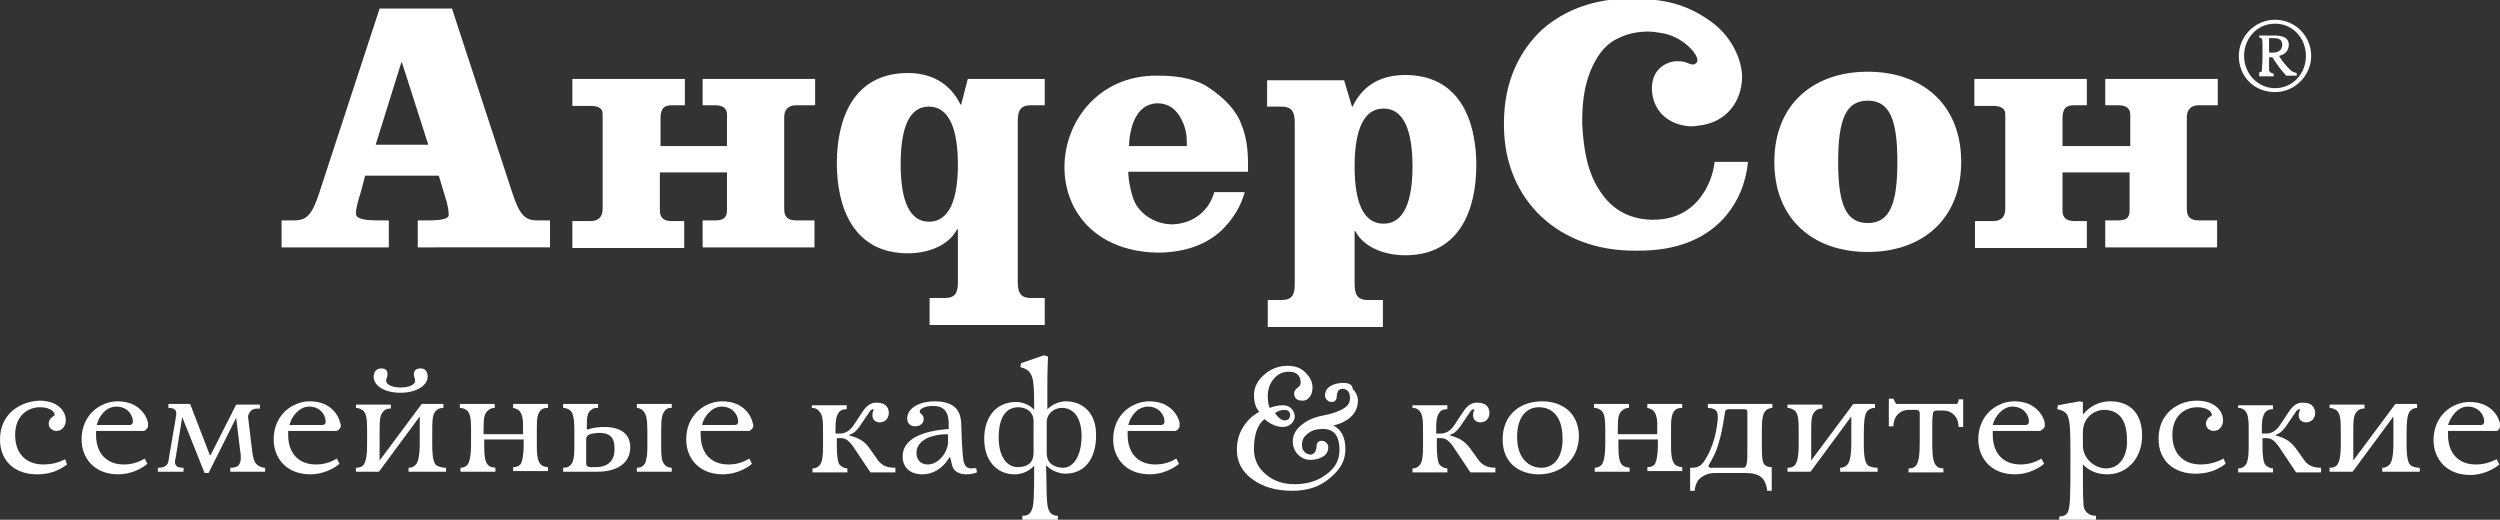<svg width="380" height="79" viewBox="0 0 380 79" xmlns="http://www.w3.org/2000/svg" fill="#ffffff">
        <rect x="0" y="0" width="380" height="79" fill="#333333" stroke="none"/>
        <path d="M345.5,8c0.8,0,1.4-0.4,1.4-1.2c0-0.7-0.4-1-1.3-1c-0.3,0-0.6,0-0.7,0V8H345.5z M343.3,5.4h2.4
              c0.8,0,2.2,0.1,2.2,1.4c0,0.9-0.6,1.5-1.5,1.7c0.7,1.1,1.3,1.7,1.7,2.1c0.3,0.3,0.6,0.4,1,0.5v0.4h-1.6c-0.9-1-1.4-1.7-2.1-2.8
              h-0.5c0,1,0,1.9,0,2c0.1,0.3,0.3,0.4,0.7,0.5v0.4h-2.2V11c0.2,0,0.4-0.1,0.4-0.3c0-0.3,0.1-1.1,0.1-2V7.3c0-0.6,0-1.2-0.1-1.4
              c-0.1-0.1-0.2-0.2-0.4-0.2V5.4z M345.8,13.4c2.7,0,4.7-2.2,4.7-4.9c0-2.7-2-4.9-4.7-4.9c-2.7,0-4.7,2.2-4.7,4.9
              C341.1,11.2,343.2,13.4,345.8,13.4 M345.8,3c3.1,0,5.5,2.5,5.5,5.5c0,2.9-2.4,5.5-5.5,5.5c-3.2,0-5.5-2.4-5.5-5.5
              C340.3,5.5,342.8,3,345.8,3">
        </path>
        <g class="logo-text">
            <path d="M38.3,68.3l-0.5-4.1c0-0.3-0.1-0.7-0.1-0.8c0-0.4,0.2-0.7,0.5-1c0.3-0.3,0.7-0.3,1.3-0.3v-0.6h-3.6L32,69.2
                  h-0.1l-3-7.8h-3.3V62c0.2,0,0.6,0,0.9,0.2c0.2,0.1,0.3,0.4,0.3,0.7c0,0.1-0.1,0.6-0.1,0.7l-1.1,6.5c-0.1,0.7-0.7,1-1.6,1v0.6h3.9
                  v-0.6c-0.3,0-0.7,0-1-0.2c-0.2-0.2-0.3-0.4-0.3-0.6c0-0.2,0-0.4,0.1-0.7l1-6.2l3.4,8.5h0.6l4.2-8.4l0.6,5c0.1,0.4,0.1,0.9,0.1,1.1
                  c0,0.3,0,0.6-0.3,1.1C36,71,35.6,71.1,35,71.1v0.6h5.3v-0.6c-0.3,0-0.7-0.1-1-0.3C38.8,70.5,38.5,70.1,38.3,68.3">
            </path>
            <path d="M66.3,70.7c-0.6-0.5-0.6-2.4-0.6-3.1V66c0-2,0-2.9,0.5-3.5c0.4-0.4,0.8-0.5,1.2-0.5v-0.6h-3.3L57.7,70v-2.5
                  V66c0-2.1,0-2.9,0.6-3.5c0.3-0.3,0.6-0.4,1.1-0.4v-0.6h-5.3V62c0.4,0,0.8,0.2,1.1,0.4c0.6,0.6,0.6,1.6,0.6,3.6v1.6
                  c0,2-0.3,2.7-0.5,3c-0.3,0.4-0.7,0.5-1.2,0.5v0.6h3.5l6.2-8.4c0,0,0,0.8,0,2.6v1.6c0,0.3,0,2.3-0.5,3c-0.3,0.4-0.7,0.6-1.2,0.6
                  v0.6h5.7l0-0.6C67.3,71.1,66.7,71,66.3,70.7">
            </path>
            <path d="M17.7,61.8c1.5,0,2.5,1.1,2.5,2.3c0,0.3-0.2,0.5-0.5,0.5h-5C15,63.3,16.1,61.8,17.7,61.8 M22,65.4
                  c0.2,0,0.5-0.4,0.5-0.6c0-0.2,0-0.4,0-0.5c-0.1-0.8-1.2-3.3-4.6-3.3c-2.6,0-5.5,2-5.5,5.8c0,2.7,1.8,5.3,5.6,5.3
                  c1.9,0,3.6-0.9,4.4-1.6L22,69.7c-1,0.6-2,0.9-3.2,0.9c-2.5,0-4.2-1.6-4.2-4.5c0-0.3,0-0.6,0-0.6H22z">
            </path>
            <path d="M47,61.8c1.5,0,2.5,1.1,2.5,2.3c0,0.3-0.2,0.5-0.5,0.5h-5C44.3,63.3,45.5,61.8,47,61.8 M51.3,65.4
                  c0.2,0,0.5-0.4,0.5-0.6c0-0.2,0-0.4-0.1-0.5c-0.1-0.8-1.2-3.3-4.6-3.3c-2.6,0-5.5,2-5.5,5.8c0,2.7,1.8,5.3,5.6,5.3
                  c1.9,0,3.6-0.9,4.4-1.6l-0.4-0.8c-1,0.6-2,0.9-3.2,0.9c-2.5,0-4.2-1.6-4.2-4.5c0-0.3,0-0.6,0-0.6H51.3z">
            </path>
            <path d="M6.6,70.6c-2.6,0-4.3-1.6-4.3-4.5c0-2.9,1.9-4.2,3.8-4.2c1.2,0,2.2,0.5,2.2,1.2c0,0.1-0.3,0.2-0.5,0.4
                  c-0.2,0.2-0.4,0.5-0.4,0.9c0,0.7,0.6,1.1,1.2,1.1c0.8,0,1.4-0.7,1.4-1.6c0-1.5-1.3-3-4-3C3.2,61,0,62.8,0,66.8
                  c0,3.4,2.4,5.3,5.6,5.3c1.7,0,3.1-0.4,4.6-1.5l-0.3-0.8C8.8,70.4,7.6,70.6,6.6,70.6">
            </path>
            <path d="M60.9,59.7c2.5,0,4.1-1.2,4.1-2.4c0-0.9-0.4-1.3-1.1-1.3c-0.6,0-1,0.3-1,0.9c0,0.4,0.2,0.6,0.2,1
                  c0,0.5-0.8,1-2.2,1c-1.4,0-2.2-0.5-2.2-1c0-0.4,0.2-0.5,0.2-1c0-0.6-0.3-0.9-0.9-0.9c-0.8,0-1.2,0.5-1.2,1.3
                  C56.8,58.6,58.4,59.7,60.9,59.7">
            </path>
            <path d="M109.7,61.8c1.5,0,2.5,1.1,2.5,2.3c0,0.3-0.2,0.5-0.5,0.5h-5C107,63.3,108.2,61.8,109.7,61.8 M114,65.4
                  c0.2,0,0.5-0.4,0.5-0.6c0-0.2,0-0.4-0.1-0.5c-0.1-0.8-1.2-3.3-4.6-3.3c-2.6,0-5.5,2-5.5,5.8c0,2.7,1.8,5.3,5.6,5.3
                  c1.9,0,3.6-0.9,4.4-1.6l-0.4-0.8c-1,0.6-2,0.9-3.2,0.9c-2.5,0-4.2-1.6-4.2-4.5c0-0.3,0-0.6,0-0.6H114z">
            </path>
            <path d="M305.9,61.8c1.5,0,2.5,1.1,2.5,2.3c0,0.3-0.2,0.5-0.5,0.5h-5C303.2,63.3,304.4,61.8,305.9,61.8 M310.2,65.4
                  c0.2,0,0.6-0.4,0.6-0.6c0-0.2,0-0.4,0-0.5c-0.1-0.8-1.2-3.3-4.6-3.3c-2.6,0-5.5,2-5.5,5.8c0,2.7,1.8,5.3,5.6,5.3
                  c1.9,0,3.6-0.9,4.4-1.6l-0.4-0.8c-1,0.6-2,0.9-3.2,0.9c-2.5,0-4.2-1.6-4.2-4.5c0-0.3,0-0.6,0-0.6H310.2z">
            </path>
            <path d="M297.5,61.4h-9.3c-0.1-0.3-0.3-0.5-0.4-0.8h-0.7v4.2h0.7c0-1.6,1.1-2.5,2.3-2.5h1.1c0.4,0,0.6,0.2,0.6,0.5
                  c0,0.5,0,1.4,0,2.1v2.3c0,2.3-0.2,2.8-0.4,3.3c-0.2,0.4-0.5,0.7-1.3,0.7v0.6h5.3v-0.6c-0.6,0-1-0.2-1.3-0.7
                  c-0.4-0.7-0.4-2.4-0.4-3.3v-2.2c0-0.6,0-1.5,0.1-2.1c0-0.3,0.2-0.5,0.5-0.5h1.1c1.2,0,2.3,0.9,2.3,2.5h0.7v-4.2h-0.7
                  C297.8,60.9,297.6,61.1,297.5,61.4">
            </path>
            <path d="M283.9,70.7c-0.6-0.5-0.6-2.4-0.6-3.1V66c0-2,0.1-2.9,0.5-3.5c0.4-0.4,0.8-0.5,1.2-0.5v-0.6h-3.3l-6.4,8.6
                  v-2.5V66c0-2.1,0-2.9,0.6-3.5c0.3-0.3,0.6-0.4,1.1-0.4v-0.6h-5.3V62c0.4,0,0.8,0.2,1.1,0.4c0.6,0.6,0.6,1.6,0.6,3.6v1.6
                  c0,2-0.3,2.7-0.5,3c-0.3,0.4-0.7,0.5-1.2,0.5v0.6h3.5l6.2-8.4c0,0,0,0.8,0,2.6v1.6c0,0.3,0,2.3-0.5,3c-0.3,0.4-0.7,0.6-1.2,0.6
                  v0.6h5.7l0-0.6C284.9,71.1,284.2,71,283.9,70.7">
            </path>
            <path d="M262.2,62.7c0-0.3,0.2-0.5,0.6-0.5h2.3c0.4,0,0.5,0.1,0.5,0.5c0,0.6,0,1.9,0,2.9v2.5c0,1.1,0,1.9-0.1,2.4
                  c-0.1,0.4-0.2,0.6-0.6,0.6h-4.9c-0.2,0-0.3-0.1-0.3-0.3c0-0.1,0.1-0.2,0.2-0.4c0.4-0.7,1-1.7,1.4-3.3
                  C261.8,65.5,262,63.8,262.2,62.7 M259.5,62c0.2,0,0.8,0,1.2,0.3c0.3,0.2,0.4,0.5,0.4,1v0.3c-0.1,1.4-0.5,4.3-2.2,6.7
                  c-0.4,0.5-0.9,0.8-1.7,0.8h-0.3v3.5h0.7c0-0.6,0.3-1.4,0.7-1.8c0.6-0.6,1.5-0.9,2.3-0.9h4.7c2.1,0,3.1,0.7,3.3,2.7h0.7V71h-0.1
                  c-0.5,0-0.9-0.2-1.1-0.5c-0.2-0.4-0.3-0.9-0.3-2.4v-2.5c0-1.8,0.1-2.7,0.6-3.2c0.2-0.2,0.6-0.4,1-0.4v-0.6h-9.8V62z">
            </path>
            <path d="M366.4,70.7c-0.6-0.5-0.6-2.4-0.6-3.1V66c0-2,0.1-2.9,0.5-3.5c0.4-0.4,0.8-0.5,1.1-0.5v-0.6h-3.3l-6.4,8.6
                  v-2.5V66c0-2.1,0-2.9,0.6-3.5c0.3-0.3,0.6-0.4,1.1-0.4v-0.6h-5.3V62c0.4,0,0.8,0.2,1.1,0.4c0.6,0.6,0.6,1.6,0.6,3.6v1.6
                  c0,2-0.3,2.7-0.5,3c-0.3,0.4-0.7,0.5-1.2,0.5v0.6h3.5l6.2-8.4c0,0,0,0.8,0,2.6v1.6c0,0.3,0,2.3-0.5,3c-0.3,0.4-0.7,0.6-1.2,0.6
                  v0.6h5.7l0-0.6C367.4,71.1,366.7,71,366.4,70.7">
            </path>
            <path d="M375.1,61.8c1.5,0,2.5,1.1,2.5,2.3c0,0.3-0.2,0.5-0.5,0.5h-5C372.5,63.3,373.6,61.8,375.1,61.8 M376.3,70.6
                  c-2.5,0-4.2-1.6-4.2-4.5c0-0.3,0-0.6,0-0.6h7.4c0.2,0,0.5-0.4,0.5-0.6c0-0.2,0-0.4,0-0.5c-0.1-0.8-1.2-3.3-4.6-3.3
                  c-2.6,0-5.5,2-5.5,5.8c0,2.7,1.8,5.3,5.6,5.3c1.9,0,3.6-0.9,4.4-1.6l-0.4-0.8C378.5,70.3,377.5,70.6,376.3,70.6">
            </path>
            <path d="M350,69.6l-1-1.4c-0.7-0.9-1.4-1.6-3.1-2v-0.1c0.8-0.3,1.1-0.7,1.5-1.2l1.5-2.2c0.2-0.4,0.5-0.5,0.6-0.5
                  c0.1,0,0.1,0.1,0.1,0.1c0,0.1-0.2,0.3-0.2,0.8c0,0.8,0.6,1.1,1.1,1.1c1,0,1.4-0.8,1.4-1.4c0-0.7-0.3-1.6-1.9-1.6
                  c-0.9,0-1.5,0.5-2.1,1.4l-1.4,2.1c-0.4,0.6-1.1,1.2-2,1.2h-0.7v-1.1c0-1,0.2-2,0.8-2.4c0.2-0.1,0.4-0.2,0.9-0.2v-0.6h-5.3V62
                  c0.4,0,0.8,0.1,1.1,0.5c0.5,0.6,0.5,1.6,0.5,3.3v2.1c0,1.3-0.1,2.5-0.6,2.9c-0.3,0.3-0.6,0.4-1,0.4v0.6h5.3v-0.6
                  c-0.2,0-0.8-0.1-1.2-0.6c-0.3-0.4-0.4-1.6-0.4-2.7v-1.3h0.7c0.9,0,1.5,0.8,2.4,2.2l2,3h3.8v-0.7C351.2,71.1,350.6,70.5,350,69.6">
            </path>
            <path d="M250.2,62c0.5,0,0.8,0.2,1.1,0.4c0.4,0.4,0.6,1.2,0.6,1.9c0,0,0,0.5,0,1V66h-6v-0.5c0-2.1,0.1-2.7,0.8-3.2
                  c0.2-0.2,0.6-0.3,0.9-0.3v-0.6h-5.3V62c0.5,0,0.9,0.2,1.2,0.5c0.4,0.5,0.5,1.2,0.5,2.8v2.1c0,1.3-0.1,2.8-0.6,3.3
                  c-0.3,0.3-0.7,0.4-1,0.4v0.6h5.3v-0.6c-0.3-0.1-0.6,0-1.1-0.4c-0.5-0.5-0.6-1.4-0.6-3.1v-0.8h6v1c0,1.2-0.2,2.4-0.5,2.8
                  c-0.3,0.3-0.6,0.4-1.1,0.4v0.6h5.3v-0.6c-0.3,0-0.8-0.1-1.1-0.4c-0.6-0.6-0.6-1.9-0.6-3.3v-2c0-1.4,0-2.6,0.8-3.1
                  c0.3-0.2,0.7-0.2,0.9-0.2v-0.6h-5.3V62z">
            </path>
            <path d="M320.1,71.2c-1.6,0-3.5-1.4-3.5-3.5v-2c0-2.3,1.8-3.4,3.2-3.4c2.1,0,3.5,1.3,3.5,4.6
                  C323.4,69.3,322.2,71.2,320.1,71.2 M320.8,61c-1.7,0-3.1,0.7-4.2,2v-1.9l-0.5-0.1l-3.3,0.6l-0.1,0.6c0.6,0.1,1.1,0.3,1.4,0.7
                  c0.4,0.6,0.6,1.2,0.6,5.4v2.1c0,4,0,6.3-0.3,7.2c-0.2,0.6-0.6,0.9-1.4,0.9V79h5.6v-0.6c-0.9,0-1.5-0.4-1.8-1.1
                  c-0.2-0.7-0.2-2.2-0.2-6.7c1,1,2.2,1.5,3.7,1.5c3,0,5.3-2.4,5.3-5.9C325.6,62.5,323.4,61,320.8,61">
            </path>
            <path d="M334.5,70.6c-2.6,0-4.3-1.6-4.3-4.5c0-2.9,1.9-4.2,3.8-4.2c1.2,0,2.2,0.5,2.2,1.2c0,0.1-0.3,0.2-0.5,0.4
                  c-0.2,0.2-0.4,0.5-0.4,0.9c0,0.7,0.6,1.1,1.2,1.1c0.8,0,1.4-0.7,1.4-1.6c0-1.5-1.3-3-4-3c-2.7,0-5.8,1.8-5.8,5.8
                  c0,3.4,2.4,5.3,5.6,5.3c1.7,0,3.1-0.4,4.6-1.5l-0.3-0.8C336.7,70.4,335.5,70.6,334.5,70.6">
            </path>
            <path d="M141,70.6c-1,0-1.7-0.7-1.7-1.7c0-1,0.5-1.7,1.6-2.3c0.9-0.4,2-0.6,3-0.6c0.2,0,0.2,0.1,0.2,0.2l0,0.8
                  C144.2,68.5,142.8,70.6,141,70.6 M147.7,71.2c-0.6,0-0.9-0.2-1.1-0.7c-0.3-0.6-0.3-2.2-0.4-3.5l-0.1-2.7c-0.1-2-1.1-3.3-4.1-3.3
                  c-2,0-4.1,0.9-4.1,2.6c0,0.8,0.5,1.2,1.2,1.2c0.8,0,1.3-0.5,1.3-1.1c0-0.5-0.2-0.6-0.5-0.9c-0.1-0.1-0.1-0.1-0.1-0.3
                  c0-0.3,0.7-0.8,2-0.8c1.6,0,2.3,0.8,2.4,2.4l0,1.1c-3.8,0.3-7,1.4-7,4.2c0,1.6,1.1,2.7,3,2.7c1.5,0,3-0.8,4-2.4
                  c0.1-0.1,0.1-0.2,0.2-0.2c0,0,0.1,0.1,0.1,0.3c0.1,0.4,0.2,1,0.4,1.4c0.4,0.6,1.1,0.9,2,0.9c0.6,0,1.1-0.1,1.6-0.3l-0.1-0.6
                  C148.1,71.1,147.9,71.2,147.7,71.2">
            </path>
            <path d="M133.2,69.6l-1-1.4c-0.6-0.9-1.4-1.6-3.1-2v-0.1c0.8-0.3,1.1-0.7,1.5-1.2l1.5-2.2c0.2-0.4,0.5-0.5,0.6-0.5
                  c0.1,0,0.1,0.1,0.1,0.1c0,0.1-0.2,0.3-0.2,0.8c0,0.8,0.6,1.1,1.1,1.1c1,0,1.4-0.8,1.4-1.4c0-0.7-0.3-1.6-1.9-1.6
                  c-0.9,0-1.5,0.5-2.1,1.4l-1.4,2.1c-0.4,0.6-1.1,1.2-2,1.2H127v-1.1c0-1,0.2-2,0.8-2.4c0.2-0.1,0.4-0.2,0.9-0.2v-0.6h-5.3V62
                  c0.4,0,0.8,0.1,1.1,0.5c0.6,0.6,0.6,1.6,0.6,3.3v2.1c0,1.3-0.1,2.5-0.6,2.9c-0.3,0.3-0.6,0.4-1,0.4v0.6h5.3v-0.6
                  c-0.2,0-0.8-0.1-1.2-0.6c-0.3-0.4-0.4-1.6-0.4-2.7v-1.3h0.7c0.9,0,1.5,0.8,2.4,2.2l2,3h3.8v-0.7C134.4,71.1,133.8,70.5,133.2,69.6
                  ">
            </path>
            <path d="M96.7,62c0.3,0,0.8,0.1,1.1,0.5c0.4,0.4,0.6,1.2,0.6,2.9v2.7c0,0.8-0.1,1.9-0.4,2.4c-0.3,0.4-0.6,0.6-1.2,0.6
                  v0.6h5.3v-0.6c-0.3,0-0.8-0.1-1.1-0.5c-0.4-0.5-0.5-1.1-0.5-2.6v-2.7c0-1.6,0.1-2.6,0.8-3.1c0.2-0.2,0.5-0.2,0.8-0.2v-0.6h-5.3V62
                  z">
            </path>
            <path d="M161.6,71.1c-1.1,0-2.5-0.5-2.5-2.2v-2.4v-2.4c0-1.1,1-2.1,2.3-2.1c1.8,0,3,1.5,3,4.3
                  C164.4,69.2,163.2,71.1,161.6,71.1 M157.1,66.5c0,1.7,0,2.4,0,2.4c0,1.3-0.8,2.1-2.4,2.1c-1.6,0-2.9-1.5-2.9-4.5
                  c0-2.9,1-4.6,3-4.6c0.9,0,2.3,0.5,2.3,2.1V66.5z M162,61c-0.9,0-2,0.4-2.8,1.2v-4c0-2.2,0.1-3.9,0.1-4l-0.6-0.2l-3.5,1.2l-0.1,0.6
                  c0.6,0.2,1,0.3,1.4,0.8c0.6,0.7,0.7,1.9,0.7,5.7c-0.7-0.8-1.8-1.2-2.8-1.2c-2.8,0-4.8,2.1-4.8,5.6c0,3.3,1.9,5.4,4.6,5.4
                  c1.1,0,2.1-0.4,3-1.3c0,5.2-0.1,5.9-0.3,6.5c-0.3,1.1-1.1,1.1-1.5,1.1V79h5.4v-0.6c-0.8,0-1.3-0.4-1.5-1.2c-0.3-1-0.2-4.4-0.3-6.5
                  c0.7,0.8,2,1.3,2.9,1.3c3.5,0,4.7-3,4.7-5.7C166.7,62.9,164.7,61,162,61">
            </path>
            <path d="M90.6,71h-0.9c-0.4,0-0.6-0.2-0.6-0.6v-3.6c0-0.5,0.3-0.7,0.6-0.8c0.3-0.1,0.9-0.2,1.4-0.2
                  c1.5,0,2.3,0.6,2.3,2.3C93.5,69.8,92.6,71,90.6,71 M91.9,64.9c-0.9,0-1.7,0.1-2.7,0.4v-0.5c0-1.3,0-2.1,0.8-2.6
                  c0.2-0.2,0.6-0.2,0.9-0.2v-0.6h-5.3V62c0.5,0,0.8,0.2,1.1,0.4c0.5,0.5,0.6,1.6,0.6,2.9v2.7c0,0.6,0,2.1-0.5,2.6
                  c-0.3,0.3-0.5,0.5-1.2,0.5v0.6h5.2c3,0,5-1.3,5-3.7C95.8,65.4,93.5,64.9,91.9,64.9">
            </path>
            <path d="M77.8,62c0.5,0,0.8,0.2,1.1,0.4c0.4,0.4,0.6,1.2,0.6,1.9c0,0,0,0.5,0,1V66h-6v-0.5c0-2.1,0.1-2.7,0.8-3.2
                  c0.2-0.2,0.6-0.3,0.9-0.3v-0.6h-5.3V62c0.5,0,0.9,0.2,1.2,0.5c0.4,0.5,0.5,1.2,0.5,2.8v2.1c0,1.3-0.1,2.8-0.6,3.3
                  c-0.3,0.3-0.7,0.4-1,0.4v0.6h5.3v-0.6c-0.3-0.1-0.7,0-1.1-0.4c-0.5-0.5-0.6-1.4-0.6-3.1v-0.8h6v1c0,1.2-0.2,2.4-0.5,2.8
                  c-0.3,0.3-0.6,0.4-1.1,0.4v0.6h5.3v-0.6c-0.3,0-0.8-0.1-1.1-0.4c-0.6-0.6-0.6-1.9-0.6-3.3v-2c0-1.4,0-2.6,0.8-3.1
                  c0.3-0.2,0.7-0.2,0.9-0.2v-0.6h-5.3V62z">
            </path>
            <path d="M174.5,61.8c1.5,0,2.5,1.1,2.5,2.3c0,0.3-0.2,0.5-0.5,0.5h-5C171.8,63.3,172.9,61.8,174.5,61.8 M178.8,65.4
                  c0.2,0,0.5-0.4,0.5-0.6c0-0.2,0-0.4,0-0.5c-0.1-0.8-1.2-3.3-4.6-3.3c-2.6,0-5.5,2-5.5,5.8c0,2.7,1.8,5.3,5.6,5.3
                  c1.9,0,3.6-0.9,4.4-1.6l-0.4-0.8c-1,0.6-2,0.9-3.2,0.9c-2.5,0-4.2-1.6-4.2-4.5c0-0.3,0-0.6,0-0.6H178.8z">
            </path>
            <path d="M224.5,69.6l-1-1.4c-0.7-0.9-1.4-1.6-3.1-2v-0.1c0.8-0.3,1.1-0.7,1.5-1.2l1.5-2.2c0.2-0.4,0.5-0.5,0.6-0.5
                  c0.1,0,0.1,0.1,0.1,0.1c0,0.1-0.2,0.3-0.2,0.8c0,0.8,0.6,1.1,1.1,1.1c1,0,1.4-0.8,1.4-1.4c0-0.7-0.3-1.6-1.9-1.6
                  c-0.9,0-1.5,0.5-2.1,1.4l-1.4,2.1c-0.4,0.6-1.1,1.2-2,1.2h-0.7v-1.1c0-1,0.2-2,0.8-2.4c0.2-0.1,0.4-0.2,0.9-0.2v-0.6h-5.3V62
                  c0.4,0,0.8,0.1,1.1,0.5c0.5,0.6,0.5,1.6,0.5,3.3v2.1c0,1.3-0.1,2.5-0.6,2.9c-0.3,0.3-0.6,0.4-1,0.4v0.6h5.3v-0.6
                  c-0.2,0-0.8-0.1-1.2-0.6c-0.3-0.4-0.4-1.6-0.4-2.7v-1.3h0.7c0.9,0,1.5,0.8,2.4,2.2l2,3h3.8v-0.7C225.8,71.1,225.1,70.5,224.5,69.6
                  ">
            </path>
            <path d="M234.3,71.1c-1.8,0-3.7-1.3-3.7-4.7c0-3.1,1.5-4.5,3.3-4.5c2.1,0,3.6,1.5,3.6,4.7
                  C237.6,69.2,236.4,71.1,234.3,71.1 M234.4,61c-3.3,0-6,2-6,5.8c0,3.7,2.7,5.3,5.5,5.3c3.2,0,6.1-2.1,6.1-5.9
                  C239.9,62.7,237.4,61,234.4,61">
            </path>
            <path d="M195.2,62.3c0.6,0,0.9,0.3,0.9,0.8c0,0.2-0.1,0.4-0.2,0.6c-0.2,0.1-0.4,0.2-0.6,0.2c-0.5,0-1-0.4-1.5-1.1
                  C194.2,62.5,194.7,62.3,195.2,62.3 M204.1,58.2c-0.7,0-1.4,0.2-1.9,0.5c-0.5,0.3-0.8,0.8-0.8,1.4c0,0.3,0.1,0.5,0.3,0.7
                  c0.2,0.2,0.4,0.3,0.7,0.3c0.5,0,0.8-0.3,0.8-1c0-0.2,0.1-0.5,0.2-0.7c0.2-0.2,0.4-0.3,0.6-0.3c0.8,0,1.2,0.5,1.2,1.4
                  c0,0.7-0.3,1.2-1,1.6c-0.6,0.4-1.7,0.8-3.3,1.1c-1.4,0.3-2.4,0.8-3.2,1.5c-0.8,0.7-1.2,1.5-1.2,2.4c0,0.8,0.3,1.5,0.8,2
                  c0.5,0.5,1.1,0.8,1.9,0.8c0.8,0,1.4-0.2,1.9-0.5c0.5-0.3,0.8-0.8,0.8-1.4c0-0.3-0.1-0.5-0.3-0.7c-0.2-0.2-0.4-0.3-0.7-0.3
                  c-0.5,0-0.8,0.3-0.8,1c0,0.2-0.1,0.5-0.2,0.7c-0.2,0.2-0.4,0.4-0.6,0.4c-0.4,0-0.7-0.1-1-0.4c-0.3-0.3-0.4-0.6-0.4-1.1
                  c0-0.7,0.3-1.3,0.9-1.7c0.6-0.5,1.3-0.7,2.3-0.7c1.7,0,2.5,1.1,2.5,3.2c0,1.5-0.6,2.7-2,3.7c-1.3,1-2.9,1.5-4.8,1.5
                  c-1.8,0-3.2-0.5-4.4-1.5c-1.2-1-1.8-2.3-1.8-3.8c0-2.2,0.5-3.7,1.6-4.6c0.9,0.8,1.9,1.2,2.8,1.2c0.5,0,1-0.2,1.3-0.5
                  c0.3-0.3,0.5-0.7,0.5-1.1c0-0.5-0.2-0.8-0.5-1.2c-0.3-0.3-0.7-0.5-1.3-0.5c-0.6,0-1.2,0.1-2,0.4c-0.2-0.4-0.3-1-0.3-1.8
                  c0-1,0.3-1.9,0.9-2.6c0.6-0.7,1.3-1.1,2.3-1.1c1.2,0,1.8,0.6,1.8,1.7c0,0.2-0.1,0.4-0.3,0.6c-0.5,0.3-0.7,0.7-0.7,1
                  c0,0.3,0.1,0.6,0.3,0.8c0.2,0.2,0.5,0.3,1,0.3c0.5,0,0.8-0.2,1.1-0.6c0.3-0.4,0.4-0.9,0.4-1.4c0-0.9-0.4-1.6-1.1-2.3
                  c-0.7-0.7-1.6-1-2.7-1c-1.4,0-2.6,0.5-3.6,1.4c-1,0.9-1.5,1.9-1.5,3.1c0,0.6,0.1,1,0.2,1.4c0.1,0.4,0.3,0.7,0.6,1.1
                  c-1.1,0.6-1.9,1.4-2.5,2.4c-0.6,1-0.9,2.1-0.9,3.4c0,1.8,0.8,3.3,2.3,4.4c1.6,1.2,3.6,1.8,6.1,1.8c2.3,0,4.2-0.6,5.7-1.9
                  c1.6-1.3,2.4-2.7,2.4-4.4c0-1.8-0.6-3-1.8-3.6c2.5-0.7,3.7-2,3.7-3.8c0-0.7-0.3-1.3-0.8-1.8C205.6,58.4,204.9,58.2,204.1,58.2">
            </path>
        </g>
        <path d="M260.6,24.8c-0.2,1.5-0.7,2.9-1.4,4.1c-1.5,2.6-4,4.5-7.9,4.5l-0.3,0c-3.3-0.1-5.9-1.5-7.7-4.2
              c-1.9-2.7-2.6-6.2-2.8-10.3c0-0.3,0-0.5,0-0.8c0-3.1,0.5-5.8,1.6-8.1c1-2.1,2.3-3.5,3.9-4.2c1.6-0.8,3.2-1,4.6-1
              c0.6,0,1.2,0.1,1.8,0.2c3.2,0.4,5.8,3.2,5.6,4.3c-0.1,0.3-0.5,0.7-1.2,0.4c-0.5-0.2-0.8-0.4-1.9-0.4c-1.2,0-4,0.9-3.8,4.5
              c0.2,3.1,2.5,5.2,5.8,5.4c0.3,0,0.7,0,1.2-0.1c4.3-0.4,6.7-3.7,6.7-7.5c-0.1-3-1.9-6.3-4.7-8.3c-3.2-2.3-6.3-3.4-11.4-3.5h-1.2l0,0
              c-4.9,0-9.6,1.6-13.1,4.7c-3.3,3.1-5.8,7.7-5.8,14.2v0.5c0.1,11.4,8.5,19,20,18.9h0.5c5.5,0,9.8-1.6,12.8-4.8
              c2.3-2.5,3.5-5.6,3.8-8.7H260.6z M175.9,15.7c1.7,0,3,0.9,3.8,2.7c0.5,1,0.7,2.1,0.7,3.3v0.5h-8.8
              C171.7,19.7,172.5,15.8,175.9,15.7 M184.6,29.1c-0.7,2.7-3,4.9-6.4,5c-2.7,0-5.4-1.7-6.1-4.4c-0.6-2.1-0.6-3.3-0.6-3.6h18.2v-1.3
              c0-3.4-0.7-5.3-1.4-6.8c-0.9-1.7-2.4-3.2-4.3-4.5c-1.9-1.4-4.6-2-7.9-2c-8.9-0.2-14.3,6.8-14.3,13.9c0,7.1,5.2,13,14.5,13
              c3.9-0.1,7.1-1.2,9.5-3.5c1.6-1.6,2.8-3.5,3.4-5.7H184.6z M323.8,22.2v-4.8c0-0.9-0.6-1.4-1.8-1.4H320V12h17.1V16h-2.9
              c-1.2,0-1.8,0.7-1.8,1.8v14c0,1.2,0.6,1.7,1.8,1.7h2.8v4.1h-17v-4.1h1.9c1.2,0,1.8-0.3,1.8-1.5v-5.8h-10.2V32
              c0,1.1,0.6,1.6,1.8,1.6h1.9v4.1h-17v-4.1h2.8c1.2,0,1.8-0.7,1.8-1.8V17.3c0-0.8-0.7-1.2-1.8-1.2h-2.9V12h17.1V16h-1.9
              c-1.2,0-1.8,0.4-1.8,2v4.2H323.8z M110.5,22.2v-4.8c0-0.9-0.6-1.4-1.8-1.4h-1.9V12h17.1V16H121c-1.2,0-1.8,0.7-1.8,1.8v14
              c0,1.2,0.6,1.7,1.8,1.7h2.8v4.1h-17v-4.1h1.9c1.1,0,1.8-0.3,1.8-1.5v-5.8h-10.2V32c0,1.1,0.6,1.6,1.8,1.6h1.9v4.1H87v-4.1h2.8
              c1.2,0,1.8-0.7,1.8-1.8V17.3c0-0.8-0.6-1.2-1.8-1.2H87V12h17.1V16h-1.9c-1.2,0-1.8,0.4-1.8,2v4.2H110.5z M279.4,24.6
              c0,6.5,1.2,9.3,4.5,9.3c3.3,0,4.5-2.8,4.5-9.3c0-6.5-1.2-9.3-4.5-9.3C280.6,15.3,279.4,18.1,279.4,24.6 M298.1,24.6
              c0,8.8-6,13.7-14.2,13.7c-8.2,0-14.2-4.9-14.2-13.7s6-13.7,14.2-13.7C292.1,10.9,298.1,15.8,298.1,24.6 M205.9,25.3
              c0,5.4,1.3,8.7,4.4,8.7c3.1,0,4.4-3.4,4.4-8.7c0-5.4-1.3-8.8-4.4-8.8C207.2,16.5,205.9,19.9,205.9,25.3 M205.5,16.2h0.1
              c1.6-3.4,4.5-4.8,8-4.8c8.3,0,10.8,7,10.8,13.7c0,6.7-2.5,13.7-10.8,13.7c-3.3,0-6.4-1.3-7.6-3.7l-0.1,0.1v8c0,1.5,0.4,2.4,2,2.4
              h2.3v4.1h-17.5v-4.1h2.1c1.6,0,2-0.8,2-2.4V18.6c0-1.5-0.4-2.4-2-2.4h-2.2v-4h11.7L205.5,16.2z M141.2,16.2c-3.1,0-4.3,3.4-4.3,8.8
              c0,5.4,1.3,8.7,4.3,8.7c3.1,0,4.4-3.4,4.4-8.7C145.6,19.7,144.3,16.2,141.2,16.2 M147.1,12h11.7v4h-2.1c-1.6,0-2,0.8-2,2.4v24.5
              c0,1.5,0.4,2.4,2,2.4h2.1v4.1h-17.5v-4.1h2.3c1.6,0,2-0.8,2-2.4v-8l-0.1-0.1c-1.2,2.4-4.2,3.7-7.5,3.7c-8.3,0-10.8-7-10.8-13.7
              c0-6.7,2.5-13.7,10.8-13.7c3.5,0,6.4,1.5,8,4.8h0.1L147.1,12z M57.1,22h8l-4-12.5H61L57.1,22z M68.7,1.3l9.2,28.1
              c1.1,3.3,1.9,4.1,3.8,4.1h1.9v4.1H63.5v-4.1h1.7c1.7,0,3-0.2,3-0.8c0-0.6-0.1-1.2-0.3-2l-1.2-4H55.5L54.9,29
              c-0.6,1.9-0.8,2.8-0.8,3.5c0,0.9,1.9,1,3.4,1h1.6v4.1H42.8v-4.1h1.9c1.9,0,2.7-0.8,3.8-4.1l9.2-28.1H68.7z">
        </path>
</svg>